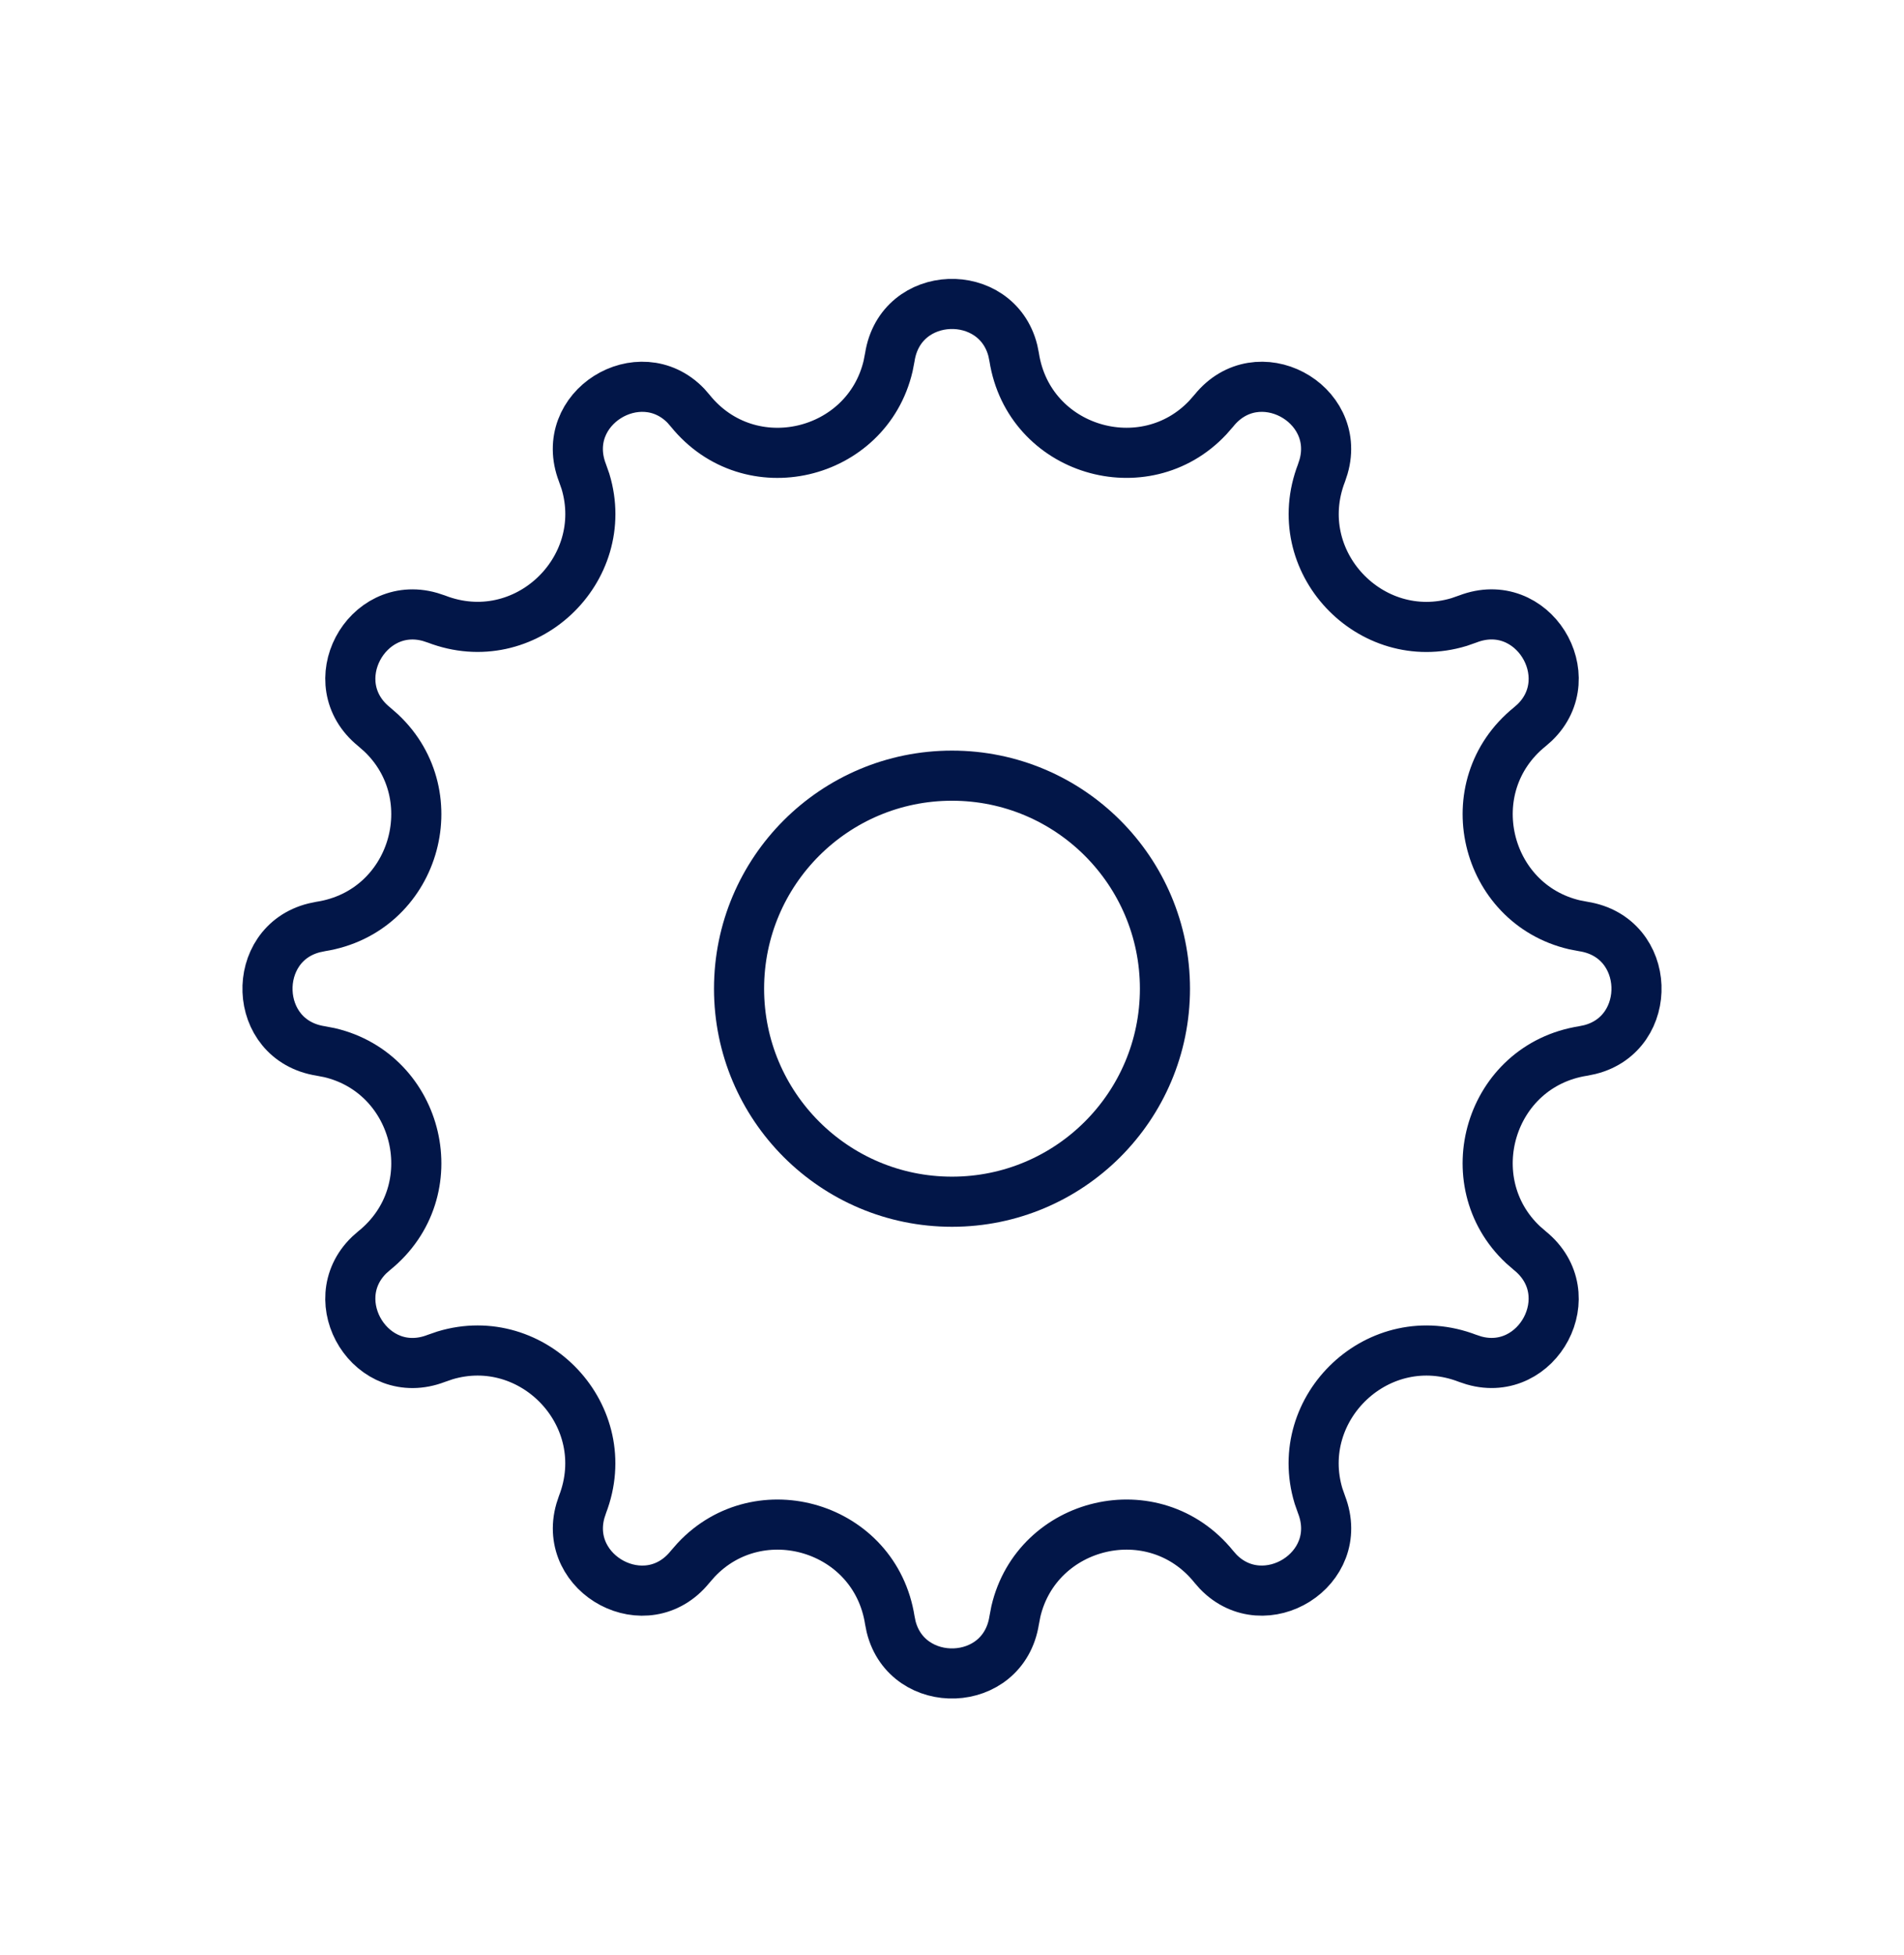 <svg width="38" height="39" viewBox="0 0 38 39" fill="none" xmlns="http://www.w3.org/2000/svg">
<g clip-path="url(#clip0_5554_102403)">
<path d="M17.759 7.126C17.974 5.754 19.893 5.711 20.215 6.997L20.241 7.126C20.535 8.998 22.845 9.673 24.106 8.33L24.226 8.193C25.097 7.113 26.78 8.035 26.416 9.309L26.375 9.434C25.693 11.203 27.356 12.943 29.12 12.41L29.292 12.35C30.587 11.851 31.583 13.492 30.631 14.413L30.532 14.5C29.057 15.691 29.628 18.03 31.423 18.45L31.6 18.484C32.971 18.699 33.014 20.619 31.729 20.94L31.6 20.967C29.727 21.26 29.052 23.57 30.395 24.832L30.532 24.951C31.612 25.823 30.69 27.506 29.416 27.141L29.292 27.1C27.523 26.418 25.782 28.081 26.315 29.846L26.375 30.017C26.874 31.312 25.233 32.308 24.312 31.356L24.226 31.258C23.035 29.782 20.696 30.353 20.275 32.148L20.241 32.325C20.026 33.696 18.107 33.739 17.785 32.454L17.759 32.325C17.465 30.453 15.155 29.777 13.894 31.121L13.774 31.258C12.903 32.338 11.22 31.415 11.584 30.141L11.625 30.017C12.307 28.249 10.644 26.508 8.88 27.041L8.709 27.1C7.414 27.6 6.417 25.959 7.369 25.038L7.468 24.951C8.943 23.76 8.372 21.421 6.577 21.001L6.4 20.967C5.029 20.752 4.986 18.832 6.271 18.511L6.4 18.484C8.273 18.19 8.948 15.88 7.604 14.619L7.468 14.5C6.388 13.628 7.31 11.945 8.584 12.309L8.709 12.35C10.477 13.032 12.217 11.37 11.685 9.605L11.625 9.434C11.126 8.139 12.766 7.142 13.688 8.094L13.774 8.193C14.965 9.669 17.304 9.098 17.725 7.302L17.759 7.126Z" stroke="#021648"/>
<circle cx="19" cy="19.725" r="4.25" stroke="#021648"/>
</g>
<defs>
<clipPath id="clip0_5554_102403">
<rect width="38" height="38" fill="white" transform="translate(0 0.725)"/>
</clipPath>
</defs>
</svg>
